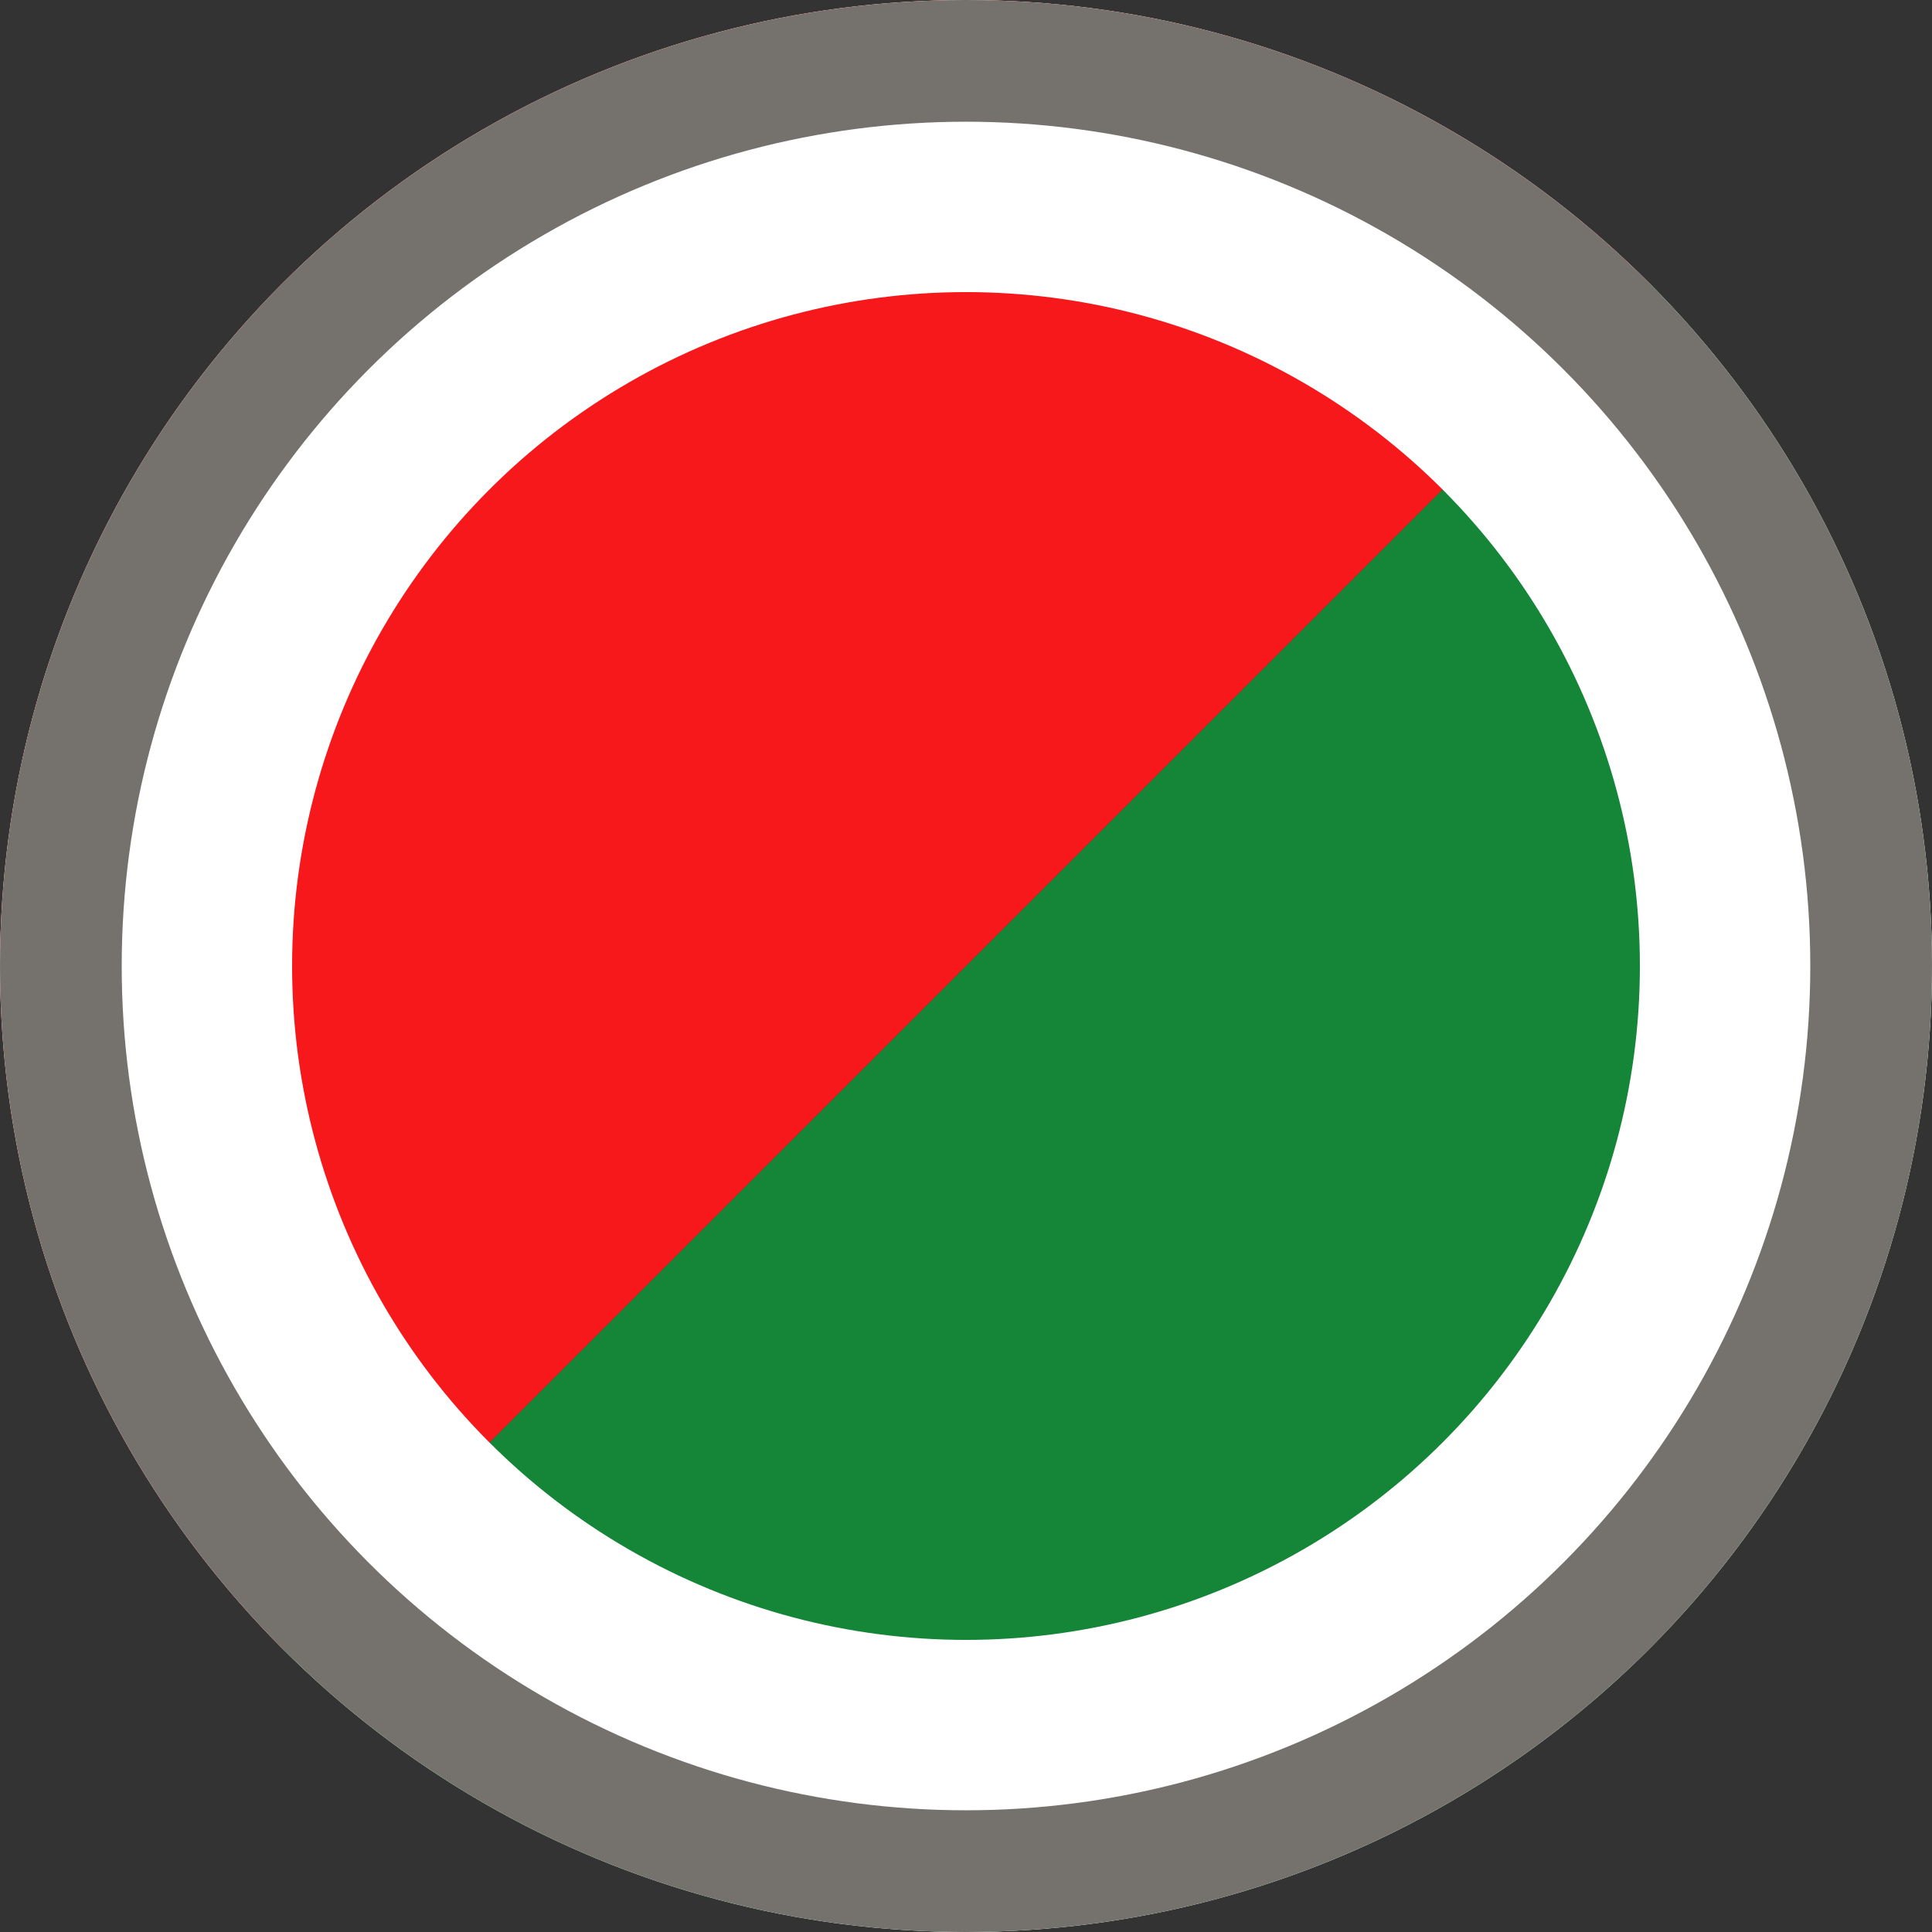 <?xml version="1.0" encoding="UTF-8"?> <svg xmlns="http://www.w3.org/2000/svg" width="79.37" height="79.37" viewBox="0 0 79.37 79.37"><rect x="0" y="0" width="79.37" height="79.37" fill="#333333" stroke="none"/><g transform="translate(39.685 39.685)"><g transform="translate(-39.685 -39.685)"><g transform="translate(0 0)"><path d="M67.747,11.623,11.624,67.747A39.685,39.685,0,1,0,67.747,11.623Z" fill="#158638"></path><path d="M11.624,67.747,67.747,11.623A39.685,39.685,0,0,0,11.624,67.747Z" fill="#f6181b"></path></g><g fill="none" stroke="#fff" stroke-miterlimit="10" stroke-width="12"><circle cx="39.685" cy="39.685" r="39.685" stroke="none"></circle><circle cx="39.685" cy="39.685" r="33.685" fill="none"></circle></g><g fill="none" stroke="#75716d" stroke-miterlimit="10" stroke-width="5"><circle cx="39.685" cy="39.685" r="39.685" stroke="none"></circle><circle cx="39.685" cy="39.685" r="37.185" fill="none"></circle></g></g></g></svg> 